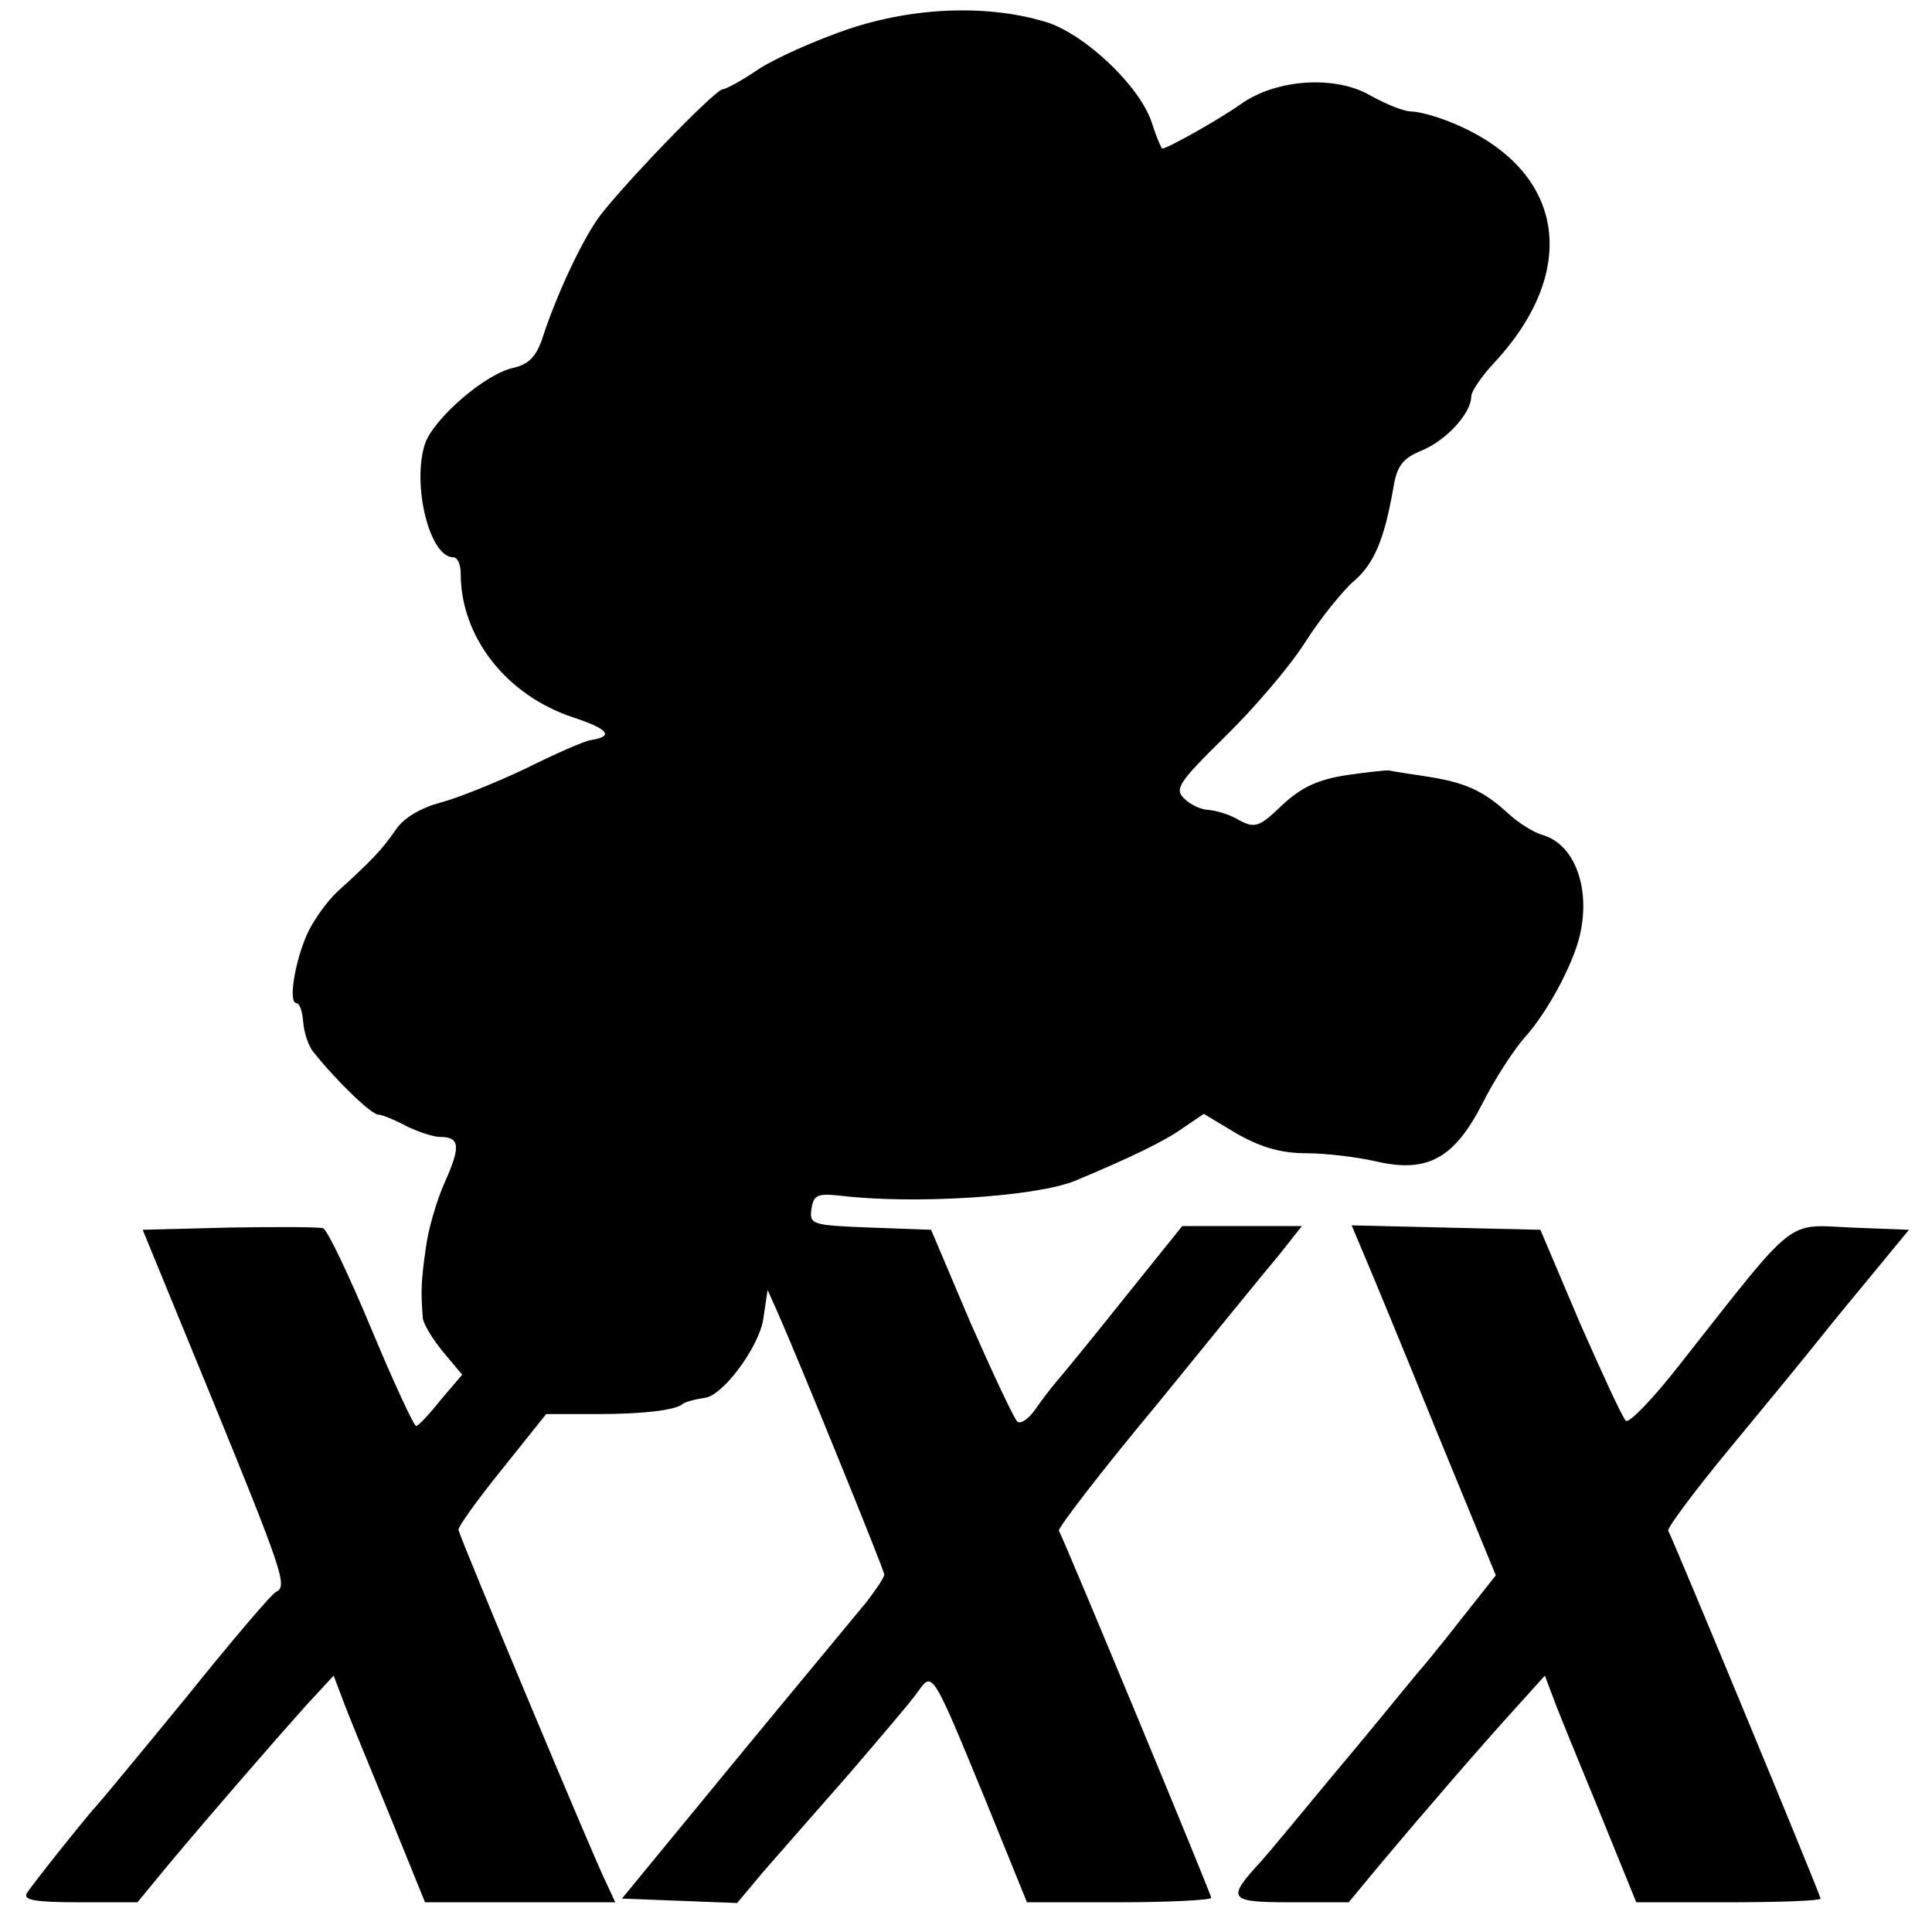 <?xml version="1.0" standalone="no"?>
<!DOCTYPE svg PUBLIC "-//W3C//DTD SVG 20010904//EN"
 "http://www.w3.org/TR/2001/REC-SVG-20010904/DTD/svg10.dtd">
<svg version="1.0" xmlns="http://www.w3.org/2000/svg"
 width="260pt" height="260pt" viewBox="0 0 260 260"
 preserveAspectRatio="xMidYMid meet">
<g transform="translate(0,260) scale(0.1,-0.1)"
fill="#000000" stroke="none">
<path d="M1142 2561 c-44 -15 -98 -39 -121 -54 -22 -15 -44 -27 -48 -27 -11 0
-143 -138 -169 -175 -24 -35 -56 -105 -73 -157 -9 -28 -19 -38 -40 -43 -38 -8
-107 -68 -119 -102 -18 -55 6 -153 38 -153 6 0 10 -10 10 -22 0 -85 61 -163
150 -193 49 -16 57 -26 25 -31 -8 -1 -47 -18 -87 -38 -40 -19 -92 -40 -115
-46 -26 -7 -49 -20 -60 -36 -19 -28 -35 -44 -79 -84 -15 -14 -34 -41 -42 -60
-16 -38 -24 -90 -13 -90 4 0 8 -11 9 -25 1 -14 7 -33 14 -41 31 -39 78 -84 87
-84 5 0 22 -7 37 -15 16 -8 37 -15 46 -15 27 0 28 -13 7 -60 -11 -24 -23 -65
-26 -90 -6 -42 -7 -57 -4 -94 1 -8 13 -28 27 -45 l26 -31 -29 -34 c-15 -19
-30 -35 -33 -35 -3 0 -30 58 -60 130 -30 72 -59 133 -65 136 -6 2 -63 2 -127
1 l-116 -3 94 -229 c94 -230 101 -251 86 -258 -5 -1 -60 -66 -122 -143 -63
-77 -117 -142 -120 -145 -9 -9 -86 -105 -94 -118 -5 -9 11 -12 71 -12 l78 0
42 51 c62 74 143 167 185 214 l37 40 11 -29 c6 -17 34 -85 62 -153 l50 -123
128 0 128 0 -13 28 c-13 25 -195 460 -198 473 -1 4 25 40 58 81 l60 75 70 0
c59 0 102 5 113 13 2 3 18 7 31 9 24 3 72 68 78 105 l6 40 13 -29 c30 -68 144
-348 144 -354 0 -4 -11 -20 -24 -37 -13 -16 -93 -112 -177 -214 l-152 -185 77
-3 78 -3 36 43 c20 23 72 82 114 130 42 49 84 98 93 111 20 28 19 30 91 -145
l56 -138 124 0 c68 0 124 3 124 6 0 5 -198 482 -205 494 -2 3 57 80 132 170
74 91 148 182 165 202 l30 38 -81 0 -80 0 -78 -97 c-43 -54 -84 -104 -91 -112
-7 -8 -20 -25 -29 -38 -9 -13 -20 -20 -24 -16 -5 5 -33 65 -63 133 l-53 125
-82 3 c-78 3 -82 4 -79 25 3 19 8 21 38 18 97 -12 263 -2 317 20 74 31 120 53
145 71 l28 19 45 -27 c32 -18 59 -26 93 -26 26 0 68 -5 94 -11 69 -16 105 4
143 78 16 32 42 72 57 89 30 33 65 98 74 137 15 64 -7 122 -49 135 -12 3 -33
16 -47 29 -35 32 -59 42 -110 50 -25 4 -47 7 -50 8 -3 1 -28 -2 -57 -6 -39 -6
-61 -16 -87 -40 -31 -30 -37 -32 -58 -21 -13 8 -31 13 -41 14 -10 0 -25 7 -33
15 -14 13 -8 22 54 83 38 37 87 94 108 127 21 33 51 70 66 83 27 23 41 56 53
125 5 30 12 40 39 51 33 14 66 50 66 73 0 6 14 27 31 45 117 126 94 260 -55
322 -21 9 -47 16 -57 16 -10 0 -34 10 -54 21 -47 28 -127 23 -175 -11 -28 -20
-99 -60 -106 -60 -1 0 -8 16 -14 35 -16 49 -89 118 -141 135 -78 24 -177 21
-267 -9z"/>
<path d="M1835 913 c9 -21 53 -127 97 -236 l81 -197 -34 -43 c-19 -24 -50 -64
-71 -88 -20 -24 -71 -87 -115 -139 -43 -52 -86 -104 -96 -115 -47 -51 -44 -55
40 -55 l78 0 44 53 c52 62 132 155 183 211 l37 41 11 -29 c6 -17 34 -85 62
-153 l50 -123 124 0 c68 0 124 2 124 5 0 5 -199 485 -205 495 -2 3 35 53 83
111 48 58 103 125 122 149 19 24 54 66 77 94 l42 51 -77 3 c-90 4 -72 18 -232
-185 -35 -45 -68 -79 -72 -75 -5 5 -32 64 -62 132 l-53 125 -127 3 -127 3 16
-38z"/>
</g>
</svg>
